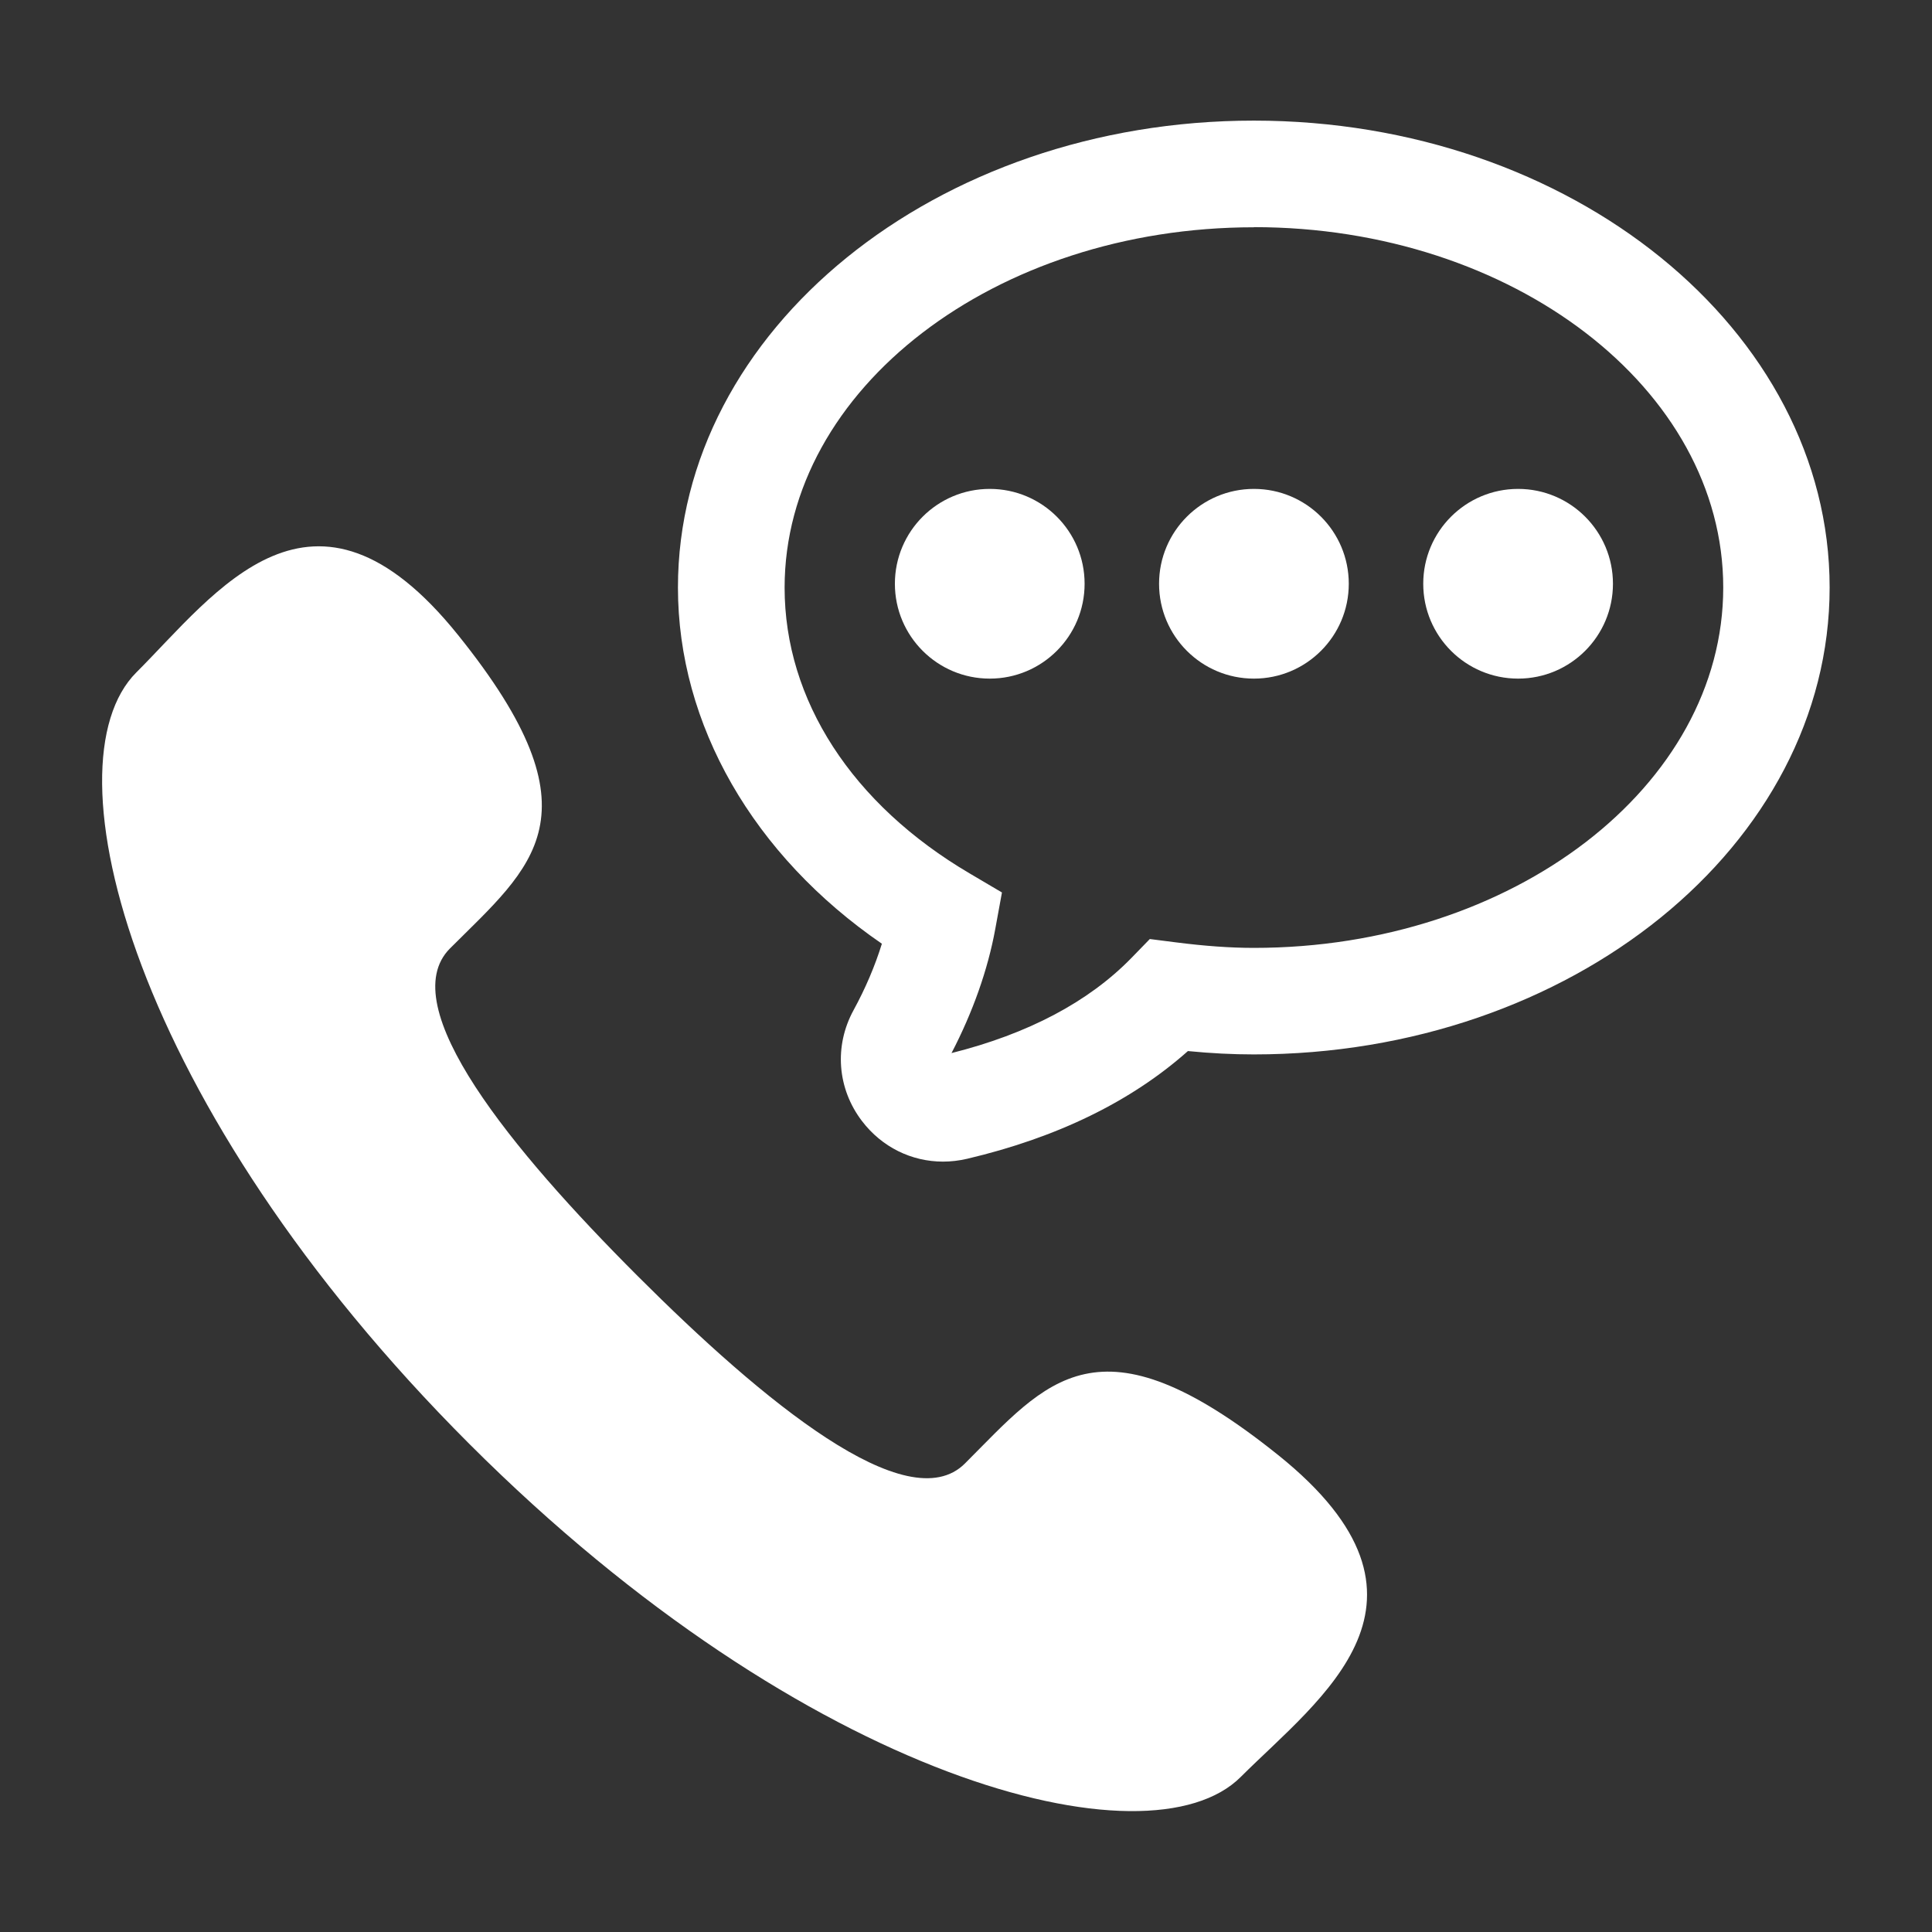 <svg xmlns="http://www.w3.org/2000/svg" id="Layer_1" viewBox="0 0 144 144"><rect x="0" y="0" width="144" height="144" fill="#333333" stroke="none"/><defs><style>.cls-1{fill:#fff;}</style></defs><path class="cls-1" d="m95.29,108.47c-13.48-10.83-17.25-5.51-23.37.61-4.27,4.27-15.07-4.65-24.4-13.98s-18.25-20.13-13.98-24.41c6.12-6.12,11.44-9.89.6-23.36-10.83-13.48-18.05-3.13-23.98,2.79-6.84,6.84-.36,32.32,24.82,57.5,25.19,25.18,50.67,31.66,57.5,24.82,5.93-5.92,16.28-13.14,2.8-23.98Z"></path><path class="cls-1" d="m70.29,86.58c-2.35,0-4.56-1.08-6.04-3.02-1.85-2.42-2.09-5.6-.63-8.27.88-1.61,1.6-3.3,2.11-4.95-9.57-6.57-15.2-16.32-15.2-26.55,0-19.19,19.26-34.8,42.92-34.8s42.92,15.61,42.92,34.8-19.25,34.8-42.92,34.8c-1.56,0-3.18-.08-4.91-.25-4.23,3.76-9.75,6.45-16.46,8.03-.6.14-1.21.21-1.8.21Zm23.17-69.64c-19.29,0-34.98,12.05-34.98,26.86,0,8.38,5.03,16.15,13.81,21.31l2.39,1.41-.5,2.73c-.55,3.02-1.68,6.21-3.26,9.24,5.7-1.43,10.21-3.81,13.4-7.08l1.38-1.42,1.96.25c2.12.27,4.02.41,5.8.41,19.29,0,34.98-12.05,34.98-26.86s-15.69-26.86-34.98-26.86Z"></path><circle class="cls-1" cx="73.77" cy="43.51" r="7.07"></circle><circle class="cls-1" cx="93.46" cy="43.51" r="7.07"></circle><circle class="cls-1" cx="113.15" cy="43.51" r="7.07"></circle></svg>